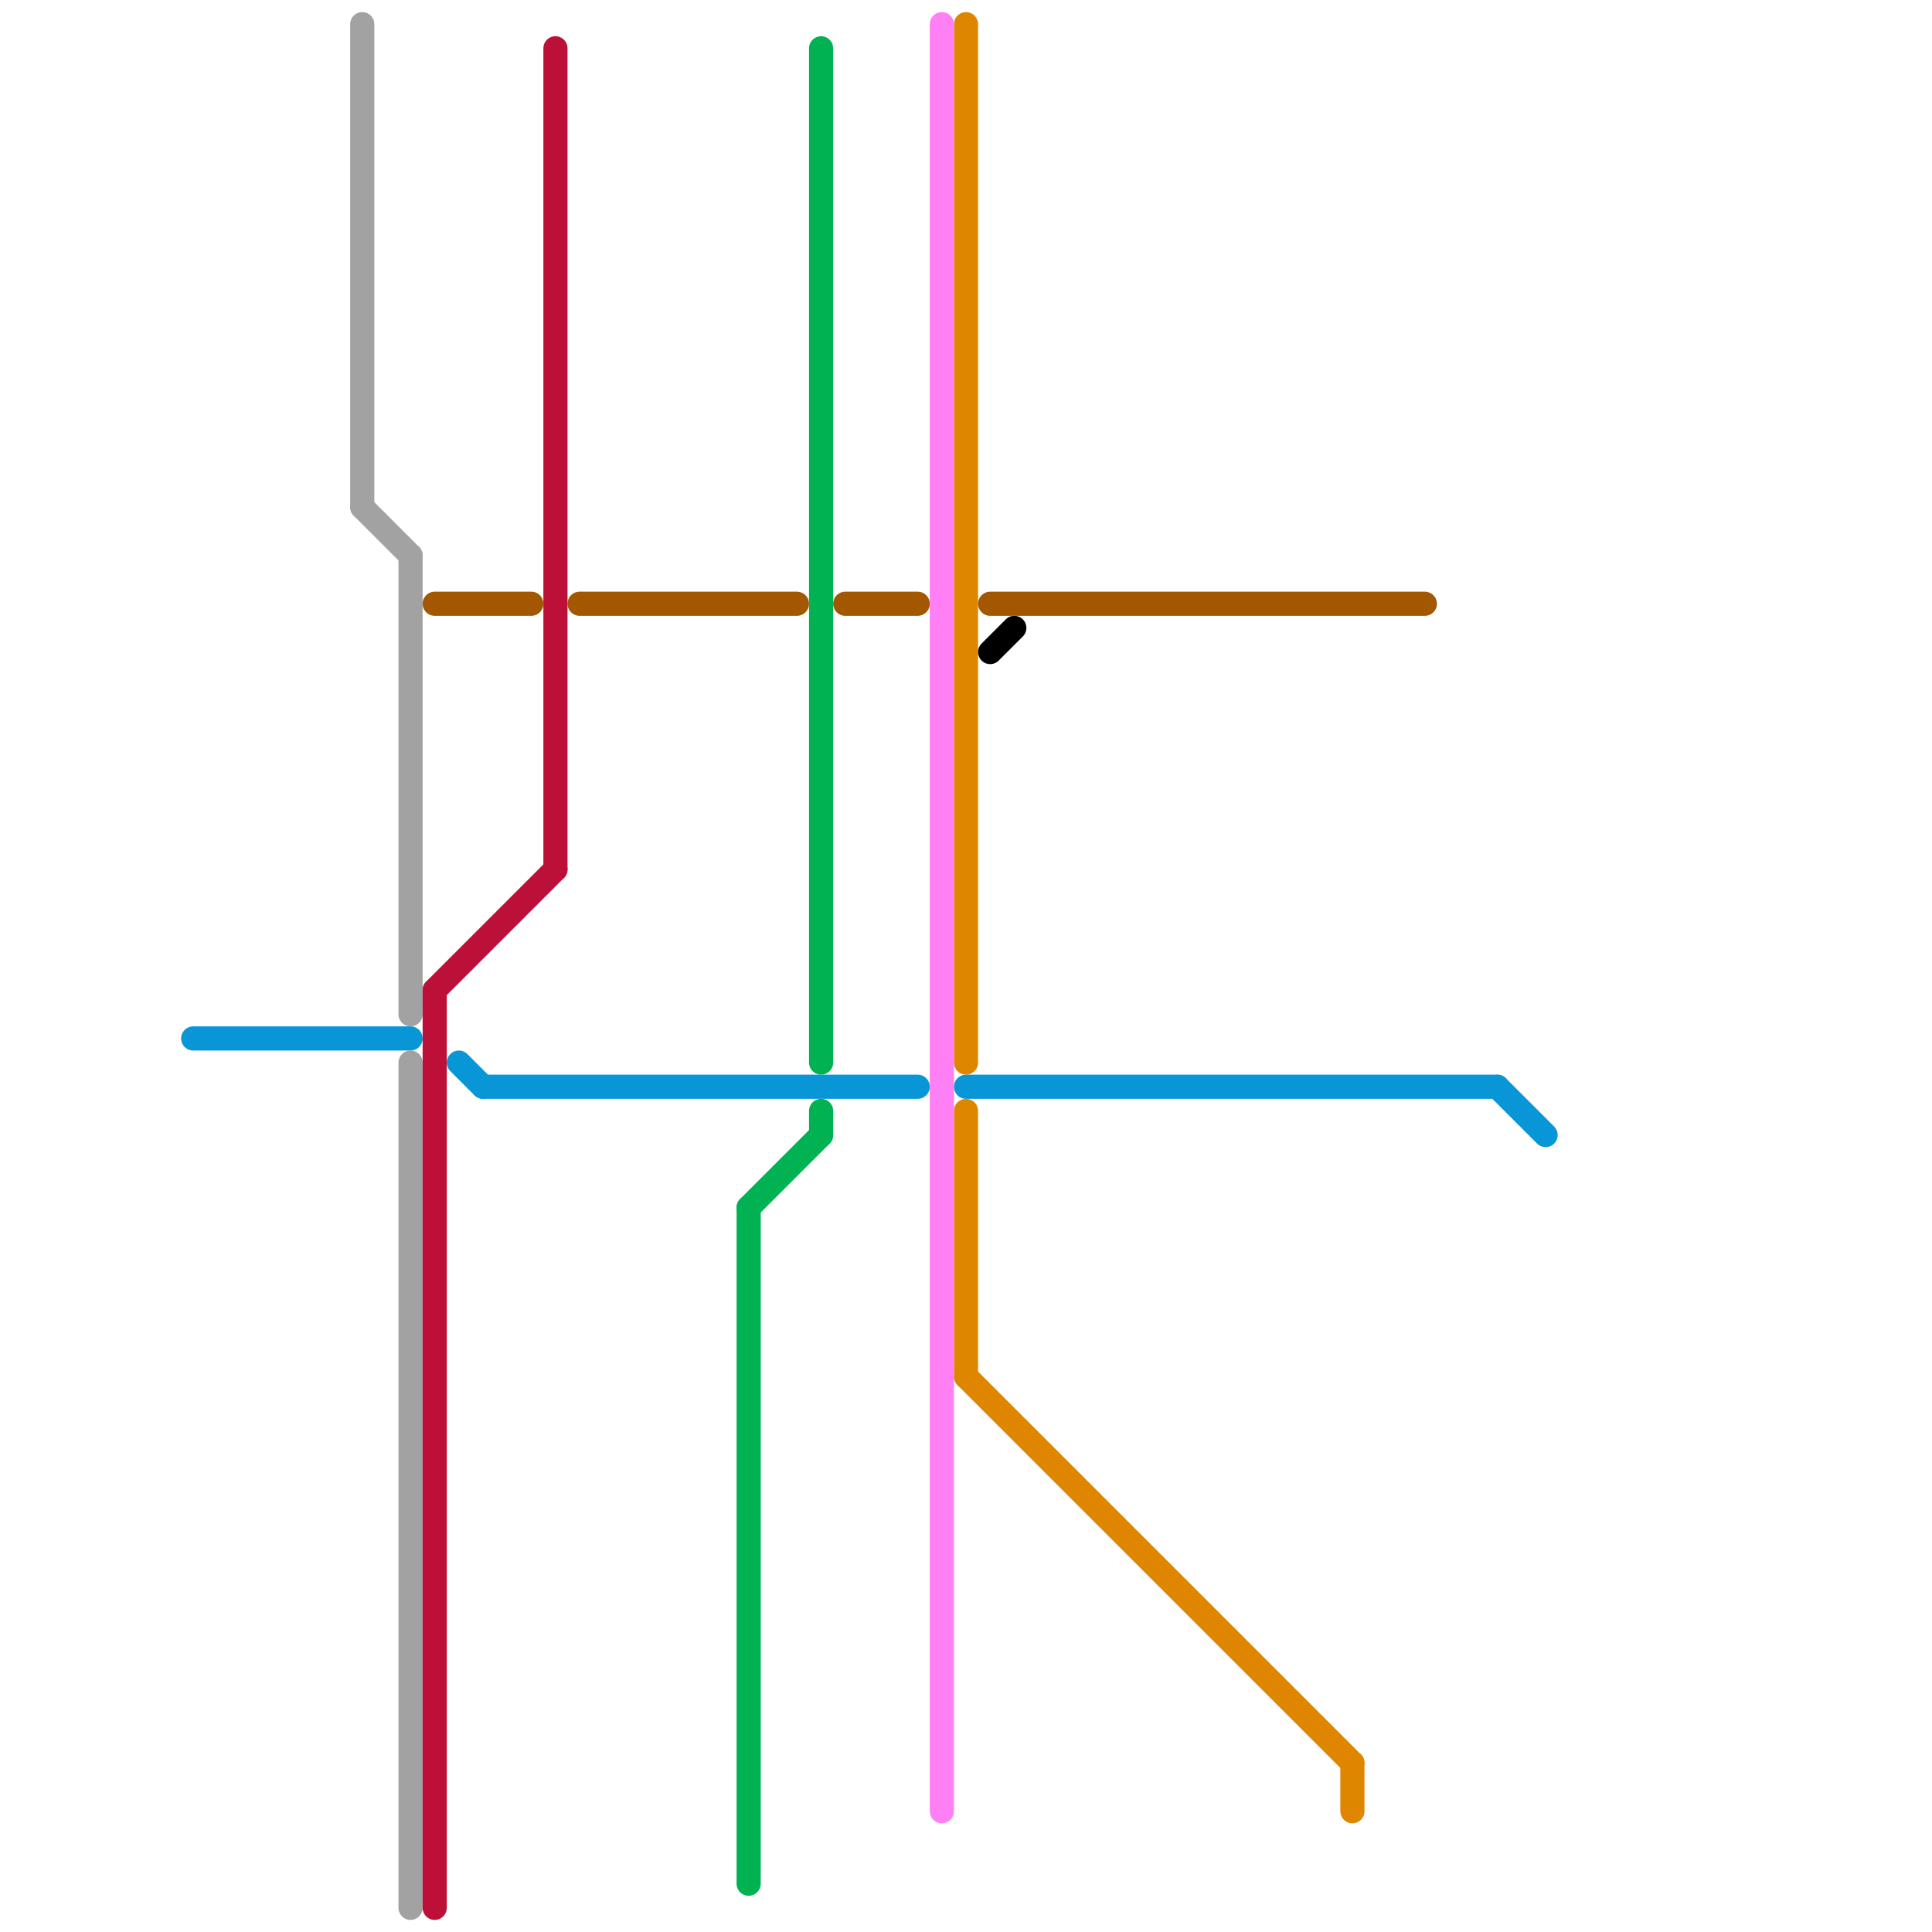 
<svg version="1.1" xmlns="http://www.w3.org/2000/svg" viewBox="0 0 80 80">
<style>text { font: 1px Helvetica; font-weight: 600; white-space: pre; dominant-baseline: central; } line { stroke-width: 1; fill: none; stroke-linecap: round; stroke-linejoin: round; } .c0 { stroke: #0896d7 } .c1 { stroke: #df8600 } .c2 { stroke: #000000 } .c3 { stroke: #a35700 } .c4 { stroke: #00b251 } .c5 { stroke: #a2a2a2 } .c6 { stroke: #bd1038 } .c7 { stroke: #ff80f4 } .w1 { stroke-width: 1; }</style><defs><g id="wm-xf"><circle r="1.2" fill="#000"/><circle r="0.9" fill="#fff"/><circle r="0.6" fill="#000"/><circle r="0.3" fill="#fff"/></g><g id="wm"><circle r="0.6" fill="#000"/><circle r="0.3" fill="#fff"/></g><g id="ct-xf"><circle r="0.5" fill="#fff" stroke="#000" stroke-width="0.2"/></g><g id="ct"><circle r="0.5" fill="#fff" stroke="#000" stroke-width="0.1"/></g></defs><line class="c0 " x1="40" y1="45" x2="62" y2="45"/><line class="c0 " x1="8" y1="43" x2="17" y2="43"/><line class="c0 " x1="62" y1="45" x2="64" y2="47"/><line class="c0 " x1="20" y1="45" x2="38" y2="45"/><line class="c0 " x1="19" y1="44" x2="20" y2="45"/><line class="c1 " x1="40" y1="57" x2="56" y2="73"/><line class="c1 " x1="40" y1="1" x2="40" y2="44"/><line class="c1 " x1="40" y1="46" x2="40" y2="57"/><line class="c1 " x1="56" y1="73" x2="56" y2="75"/><line class="c2 " x1="41" y1="27" x2="42" y2="26"/><line class="c3 " x1="24" y1="25" x2="33" y2="25"/><line class="c3 " x1="35" y1="25" x2="38" y2="25"/><line class="c3 " x1="41" y1="25" x2="59" y2="25"/><line class="c3 " x1="18" y1="25" x2="22" y2="25"/><line class="c4 " x1="31" y1="50" x2="31" y2="78"/><line class="c4 " x1="34" y1="46" x2="34" y2="47"/><line class="c4 " x1="31" y1="50" x2="34" y2="47"/><line class="c4 " x1="34" y1="2" x2="34" y2="44"/><line class="c5 " x1="15" y1="21" x2="17" y2="23"/><line class="c5 " x1="15" y1="1" x2="15" y2="21"/><line class="c5 " x1="17" y1="44" x2="17" y2="79"/><line class="c5 " x1="17" y1="23" x2="17" y2="42"/><line class="c6 " x1="23" y1="2" x2="23" y2="36"/><line class="c6 " x1="18" y1="41" x2="23" y2="36"/><line class="c6 " x1="18" y1="41" x2="18" y2="79"/><line class="c7 " x1="39" y1="1" x2="39" y2="75"/>
</svg>
